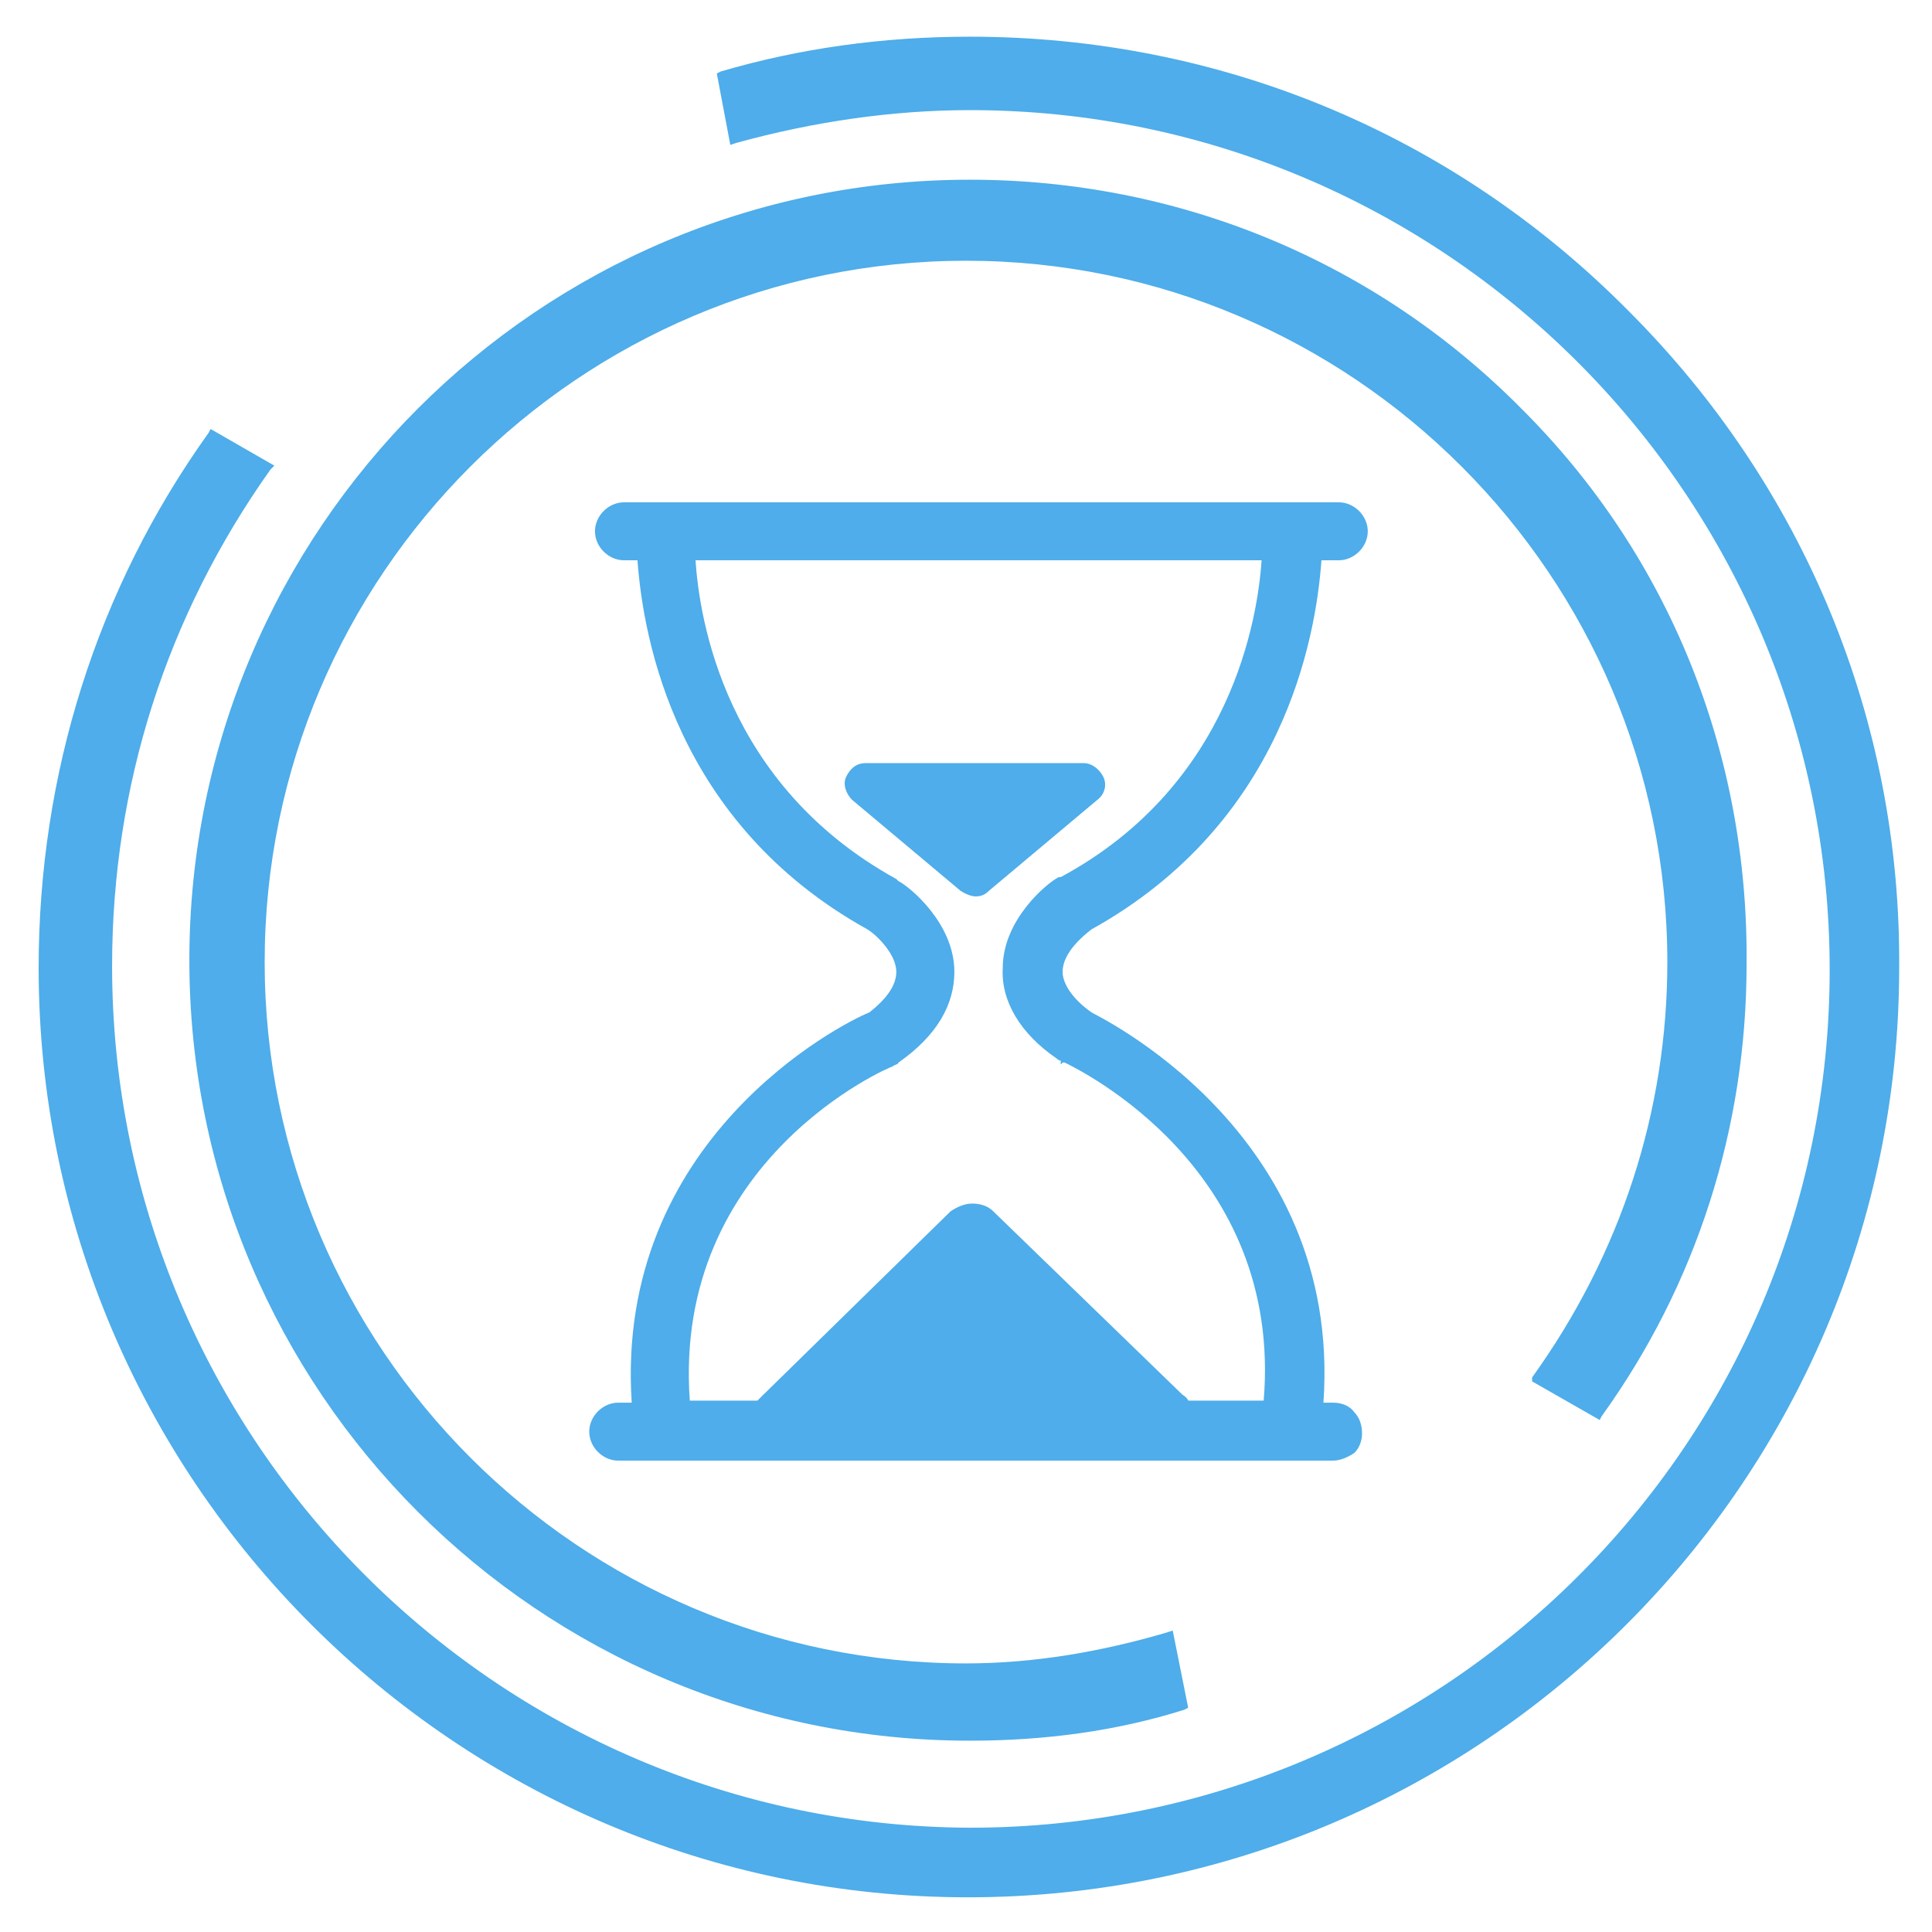 <svg xmlns="http://www.w3.org/2000/svg" fill="#4EADEA" width="100pt" height="100pt" viewBox="0 0 100 100"><g><path d="m79.301 71.5l3.5 2 0.102-0.199c4.898-6.801 7.5-14.898 7.5-23.398 0.102-10.898-4-21.102-11.602-28.699-7.602-7.703-17.801-11.902-28.602-11.902-22.301 0-40.398 18.098-40.398 40.398s18.102 40.398 40.398 40.398c3.898 0 7.602-0.5 11.102-1.602l0.199-0.102-0.801-4-0.301 0.102c-3.398 1-6.898 1.602-10.398 1.602-20 0-36.301-16.301-36.301-36.301s16.301-36.301 36.301-36.301 36.301 16.301 36.301 36.301c0 7.699-2.398 15.102-7 21.5z"></path><path d="m84.301 16.102c-9.102-9.203-21.199-14.203-34.102-14.203-4.5 0-8.801 0.602-12.898 1.801l-0.199 0.102 0.699 3.699 0.301-0.102c4-1.102 8.102-1.699 12.102-1.699 24.5 0 44.5 19.898 44.5 44.5-0.004 24.602-20.004 44.402-44.504 44.402-24.5-0.102-44.398-20.102-44.398-44.602 0-9.301 2.801-18.102 8.199-25.699l0.199-0.199-3.301-1.898-0.102 0.199c-5.797 8.098-8.797 17.699-8.797 27.699 0 26.5 21.602 48.102 48.102 48.102 26.602 0 48.199-21.602 48.199-48.102 0.098-12.801-4.902-24.902-14-34z"></path><path d="m69 72.602h-0.5c1-14.102-11.898-20.102-12-20.199-1-0.699-1.5-1.5-1.5-2.102 0-1 1.102-1.898 1.5-2.199 9.898-5.5 11.602-15 11.898-19.102h0.898c0.801 0 1.5-0.699 1.5-1.5s-0.699-1.5-1.5-1.5h-37c-0.801 0-1.5 0.699-1.5 1.5s0.699 1.5 1.5 1.5h0.699c0.301 4.102 2 13.602 11.898 19.102 0.5 0.301 1.5 1.301 1.5 2.199 0 0.699-0.5 1.398-1.398 2.102-1.496 0.598-13.195 6.598-12.297 20.199h-0.699c-0.801 0-1.5 0.699-1.5 1.5 0 0.801 0.699 1.5 1.5 1.5h37c0.398 0 0.801-0.199 1.102-0.398 0.301-0.301 0.398-0.699 0.398-1 0-0.398-0.102-0.801-0.398-1.102-0.203-0.301-0.602-0.5-1.102-0.5zm-22.801-17.402c0.102-0.102 0.301-0.102 0.301-0.199 2-1.398 2.898-3 2.898-4.699 0-2.5-2.301-4.398-2.898-4.699l-0.102-0.102c-8.898-4.898-10.199-13.5-10.398-16.5h29.301c-0.199 2.898-1.5 11.602-10.398 16.398h-0.102c-0.602 0.301-2.898 2.199-2.898 4.699-0.102 1.699 0.898 3.398 2.801 4.699 0 0 0.102 0.102 0.199 0.102v0.199l0.102-0.102h0.102c0.801 0.398 11.301 5.5 10.301 17.5h-3.898c-0.102-0.199-0.301-0.301-0.301-0.301l-9.801-9.5c-0.301-0.301-0.699-0.398-1.102-0.398-0.398 0-0.801 0.199-1.102 0.398l-9.801 9.602-0.199 0.199h-3.5c-0.902-12.496 10.398-17.297 10.496-17.297z"></path><path d="m50.5 46.398c0.301 0 0.5-0.102 0.699-0.301l5.602-4.699c0.398-0.301 0.5-0.801 0.301-1.199-0.199-0.398-0.602-0.699-1-0.699h-11.301c-0.5 0-0.801 0.301-1 0.699-0.199 0.398 0 0.898 0.301 1.199l5.602 4.699c0.297 0.203 0.598 0.301 0.797 0.301z"></path></g></svg>